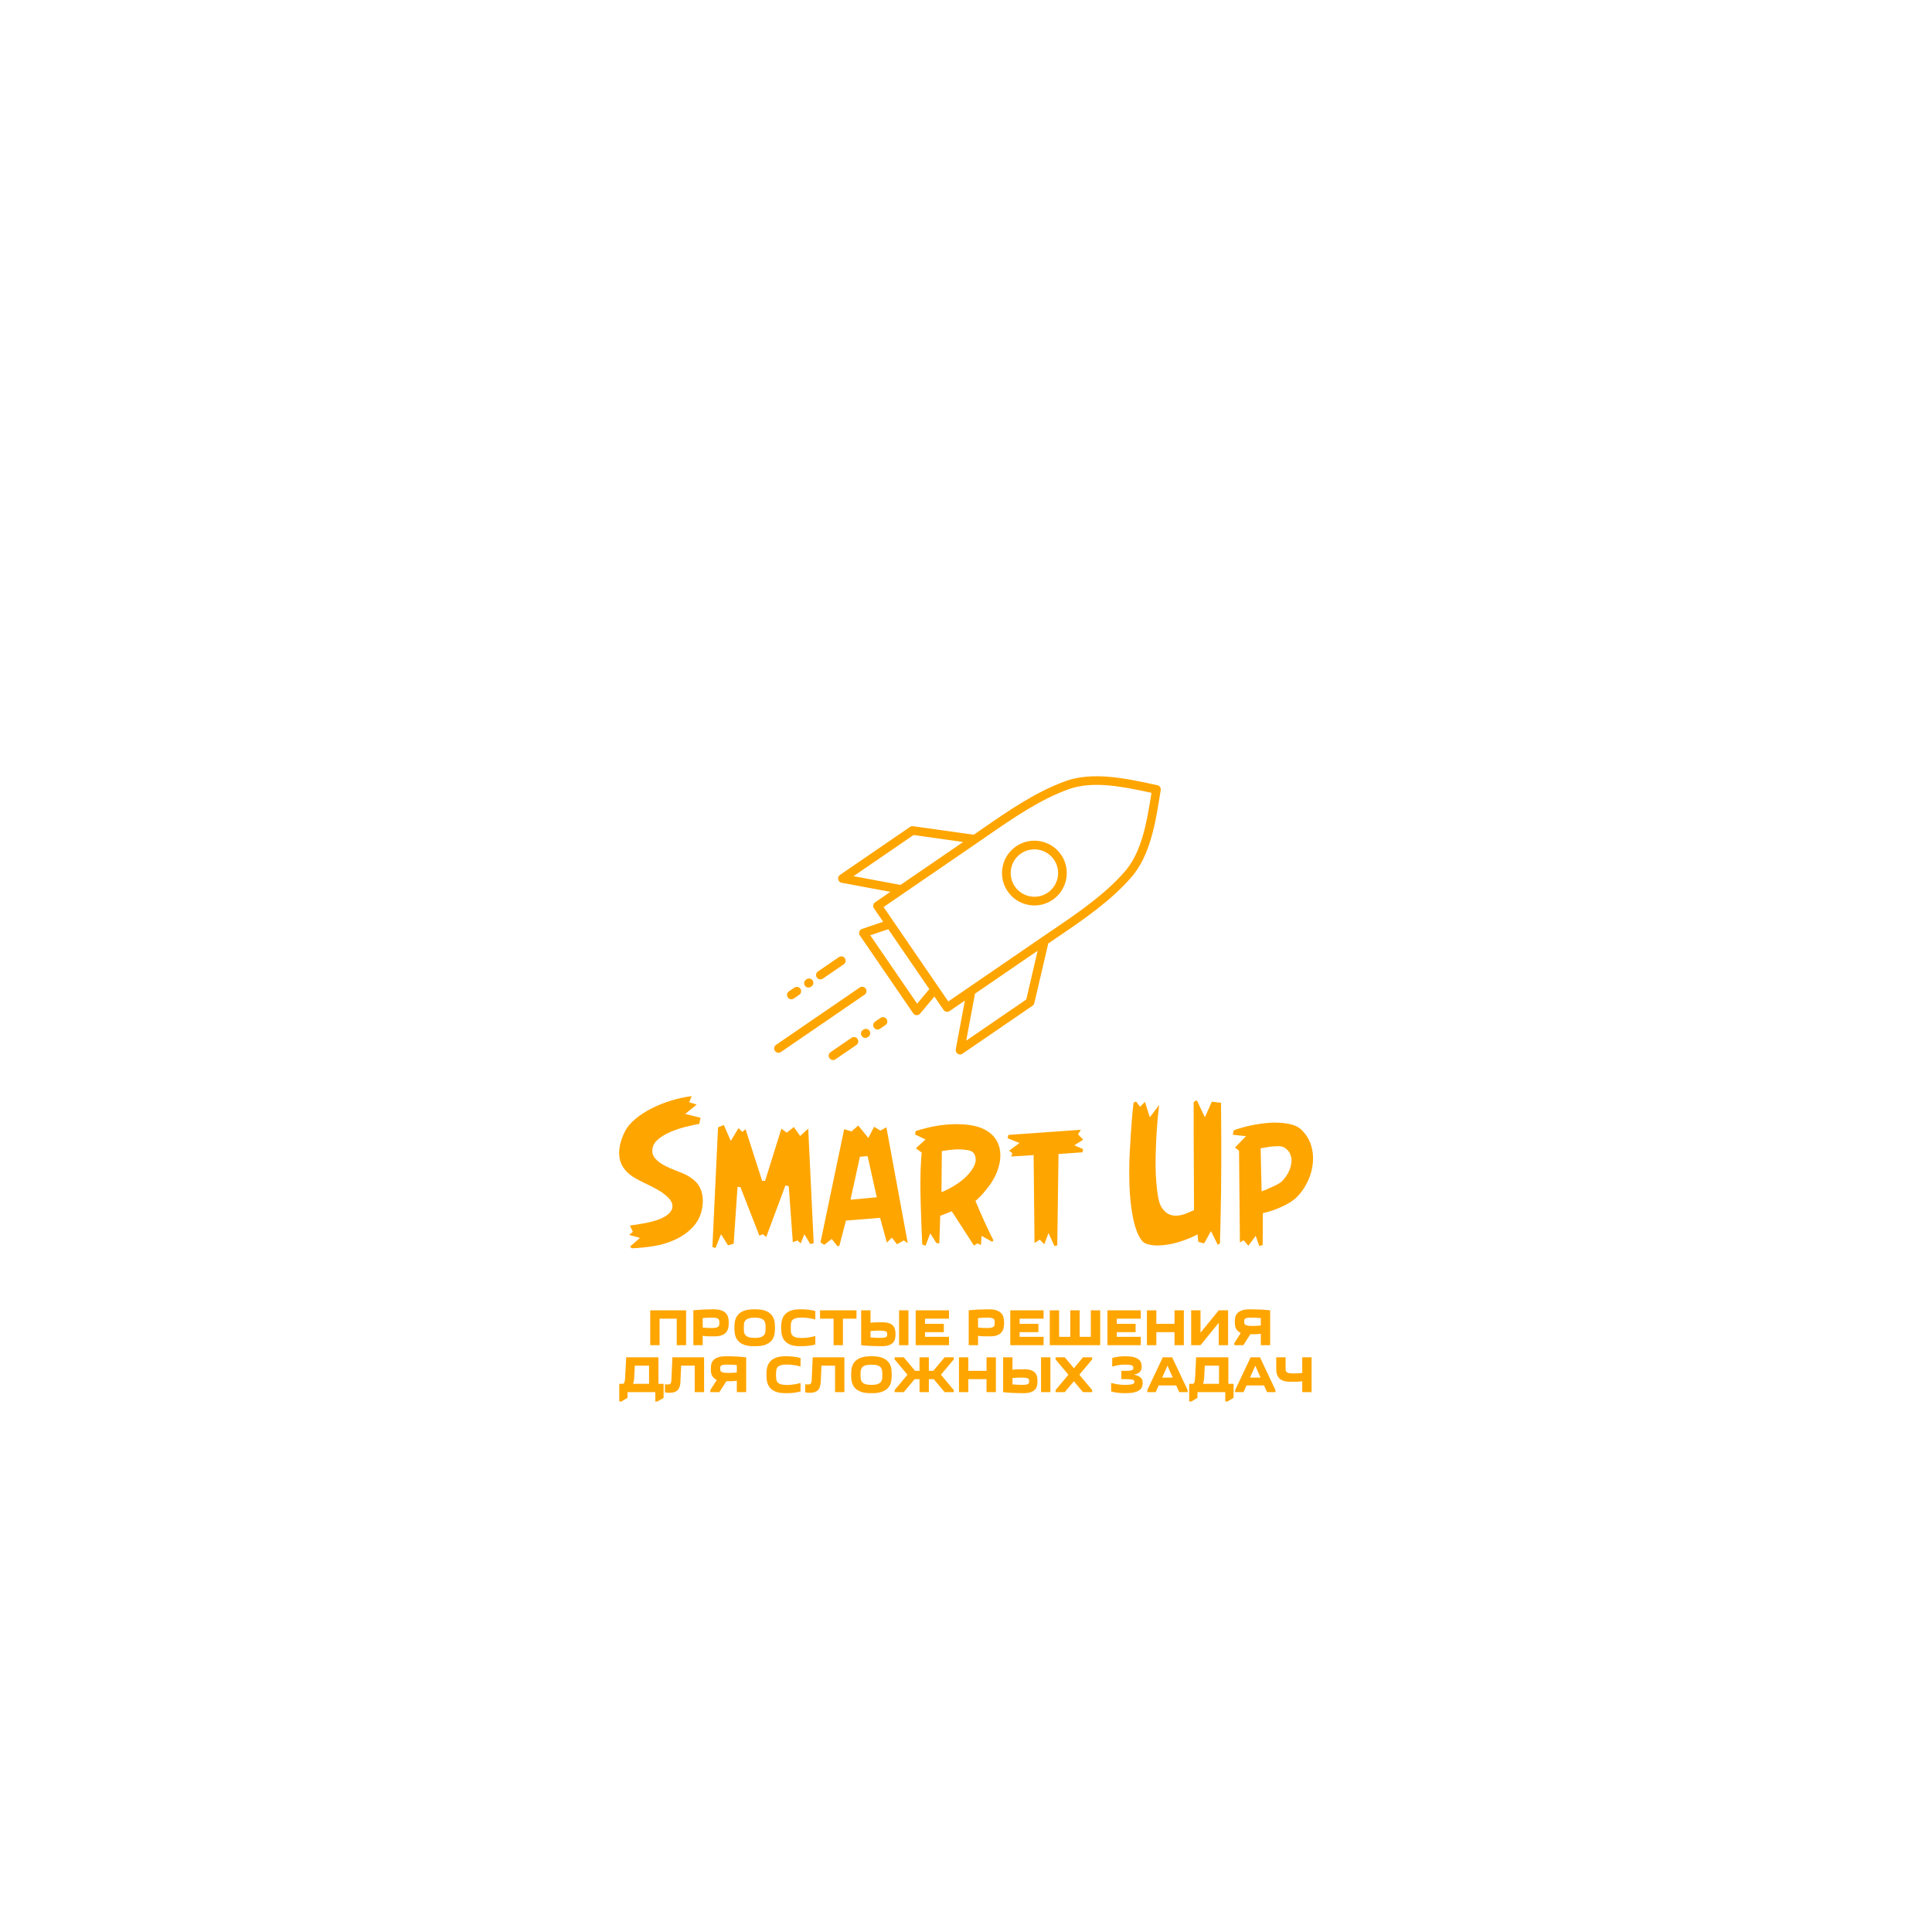 <?xml version="1.0" encoding="UTF-8" standalone="no"?> <svg xmlns="http://www.w3.org/2000/svg" xmlns:xlink="http://www.w3.org/1999/xlink" width="500" height="500" viewBox="0 0 500 500" xml:space="preserve"> <desc>Created with Fabric.js 3.6.3</desc> <defs> </defs> <rect x="0" y="0" width="100%" height="100%" fill="#ffffff"></rect> <g transform="matrix(1 0 0 1 250.09 306.905)" style=""><path fill="#FFA500" opacity="1" d="M-89.75-7.18L-89.75-7.18Q-89.86-7.88-89.86-8.60L-89.86-8.60Q-89.86-9.50-89.65-10.45L-89.65-10.45Q-89.31-12.17-88.40-14.00L-88.40-14.00Q-87.54-15.76-85.65-17.33Q-83.76-18.89-81.34-20.11Q-78.92-21.33-76.22-22.13Q-73.53-22.93-71.08-23.23L-71.08-23.23L-71.73-21.65L-69.78-21.03L-72.77-18.62L-68.78-17.62L-69.13-16.04Q-70.80-15.76-72.80-15.24Q-74.81-14.72-76.60-13.95Q-78.38-13.19-79.69-12.12Q-81.00-11.05-81.23-9.69L-81.23-9.69Q-81.28-9.38-81.28-9.08L-81.28-9.08Q-81.28-7.95-80.52-7.09L-80.52-7.09Q-79.56-6.02-78.12-5.27Q-76.67-4.51-75.10-3.93Q-73.53-3.35-72.58-2.89L-72.58-2.89Q-71.49-2.31-70.54-1.53Q-69.59-0.76-69.00 0.36Q-68.41 1.47-68.25 2.95L-68.25 2.95Q-68.20 3.37-68.20 3.81L-68.20 3.81Q-68.20 4.97-68.50 6.41L-68.50 6.41Q-69.08 8.87-70.90 10.78Q-72.72 12.70-75.39 13.92L-75.39 13.92Q-77.96 15.11-80.91 15.58Q-83.86 16.06-86.59 16.15L-86.59 16.15L-87.03 15.69L-84.46 13.46L-87.27 12.70L-86.31 11.88Q-86.41 11.60-86.55 11.35L-86.55 11.35Q-86.64 11.12-86.79 10.86Q-86.94 10.61-87.08 10.26L-87.08 10.26Q-85.46 10.07-83.30 9.67Q-81.14 9.26-79.38 8.61L-79.38 8.61Q-78.66 8.33-77.77 7.78Q-76.87 7.22-76.39 6.43L-76.39 6.43Q-76.06 5.90-76.06 5.25L-76.06 5.25Q-76.06 4.97-76.13 4.67L-76.13 4.67Q-76.34 3.67-77.76 2.47L-77.76 2.47Q-78.71 1.66-79.66 1.12Q-80.61 0.59-81.56 0.10L-81.56 0.10Q-82.51-0.36-83.48-0.84Q-84.46-1.31-85.50-1.89L-85.50-1.89Q-87.40-2.94-88.44-4.28Q-89.47-5.63-89.75-7.18Z"></path><path fill="#FFA500" opacity="1" d="M-64.91 16.06L-65.72 15.83L-64.26-15.14L-62.77-15.76L-60.96-11.63L-58.97-14.95L-57.97-13.95L-57.14-14.67L-52.85-1.31L-52.08-1.31L-47.86-14.81L-46.49-13.77L-44.64-15.23L-43.01-12.91L-40.92-14.81L-39.51 14.83L-40.41 15.06L-41.92 12.51L-42.87 14.88L-43.73 14.11L-44.91 14.60L-45.96 0.10L-46.82-0.13L-51.80 13.25L-52.66 12.51L-53.57 12.88L-58.46 0.33L-59.22 0.24L-60.22 14.97L-61.68 15.39L-63.49 12.51L-64.91 16.06Z"></path><path fill="#FFA500" opacity="1" d="M-36.75 15.25L-37.75 14.64L-31.62-14.67L-29.72-14.09L-27.98-15.62L-25.36-12.40L-23.88-15.30L-22.23-14.30L-20.70-15.18L-15.16 14.83L-16.20 14.11L-17.94 15.11L-19.29 13.39L-20.56 14.69L-22.32 8.27L-31.16 8.98L-32.85 15.46L-33.34 15.64L-34.85 13.74L-36.75 15.25ZM-27.54-7.55L-29.98 3.58L-23.18 2.95L-25.55-7.69L-27.54-7.55Z"></path><path fill="#FFA500" opacity="1" d="M-10.56-12.01L-13.28-13.30L-13.12-14.19Q-10.49-15.04-7.86-15.50Q-5.23-15.95-2.77-15.97L-2.77-15.97Q-2.63-15.97-2.52-15.97L-2.52-15.97Q-0.20-15.97 1.82-15.58L1.82-15.58Q3.93-15.16 5.49-14.14L5.49-14.14Q6.90-13.24 7.75-11.87Q8.59-10.50 8.76-8.78L8.76-8.78Q8.80-8.36 8.80-7.90L8.80-7.90Q8.80-6.58 8.41-5.09L8.41-5.09Q7.90-3.12 6.64-1.08L6.64-1.08Q6.41-0.66 5.93-0.04Q5.44 0.59 4.87 1.30Q4.30 2.00 3.64 2.69Q2.98 3.37 2.35 3.90L2.35 3.90Q2.93 5.27 3.59 6.79Q4.26 8.31 4.89 9.71Q5.53 11.12 6.11 12.29Q6.69 13.46 7.02 14.11L7.02 14.11L6.69 14.46L3.93 12.93L3.79 15.29L2.84 14.88L1.98 15.46L-3.77 6.57L-6.76 7.75L-6.99 14.88L-7.76 14.78L-9.34 12.30L-10.56 15.50L-11.42 15.15Q-11.47 13.74-11.59 11.09Q-11.70 8.45-11.79 5.34Q-11.89 2.23-11.89-0.97Q-11.89-4.17-11.70-6.79L-11.70-6.79L-11.56-8.64L-13.07-9.73L-10.56-12.01ZM-6.34-9.01L-6.44 1.63Q-4.72 0.96-2.91-0.18Q-1.10-1.31 0.22-2.67Q1.54-4.03 2.15-5.49L2.15-5.49Q2.42-6.14 2.42-6.79L2.42-6.79Q2.42-7.55 2.03-8.29L2.03-8.29Q1.61-9.06 0.24-9.27L0.24-9.27Q-0.87-9.45-2.05-9.45L-2.05-9.45Q-2.31-9.45-2.59-9.45L-2.59-9.45Q-4.30-9.36-6.34-9.01L-6.34-9.01Z"></path><path fill="#FFA500" opacity="1" d="M13.74-11.10L10.66-12.35L10.89-13.19L29.65-14.53L28.89-13.35L30.23-11.96L27.94-10.50L30.23-9.50L30.05-8.69L23.85-8.25L23.53 15.39L22.81 15.59L21.26 12.21L20.17 15.11L19.01 13.92L17.64 14.78L17.41-7.97L11.65-7.60L11.89-8.46L11.07-9.11L13.74-11.10Z"></path><path fill="#FFA500" opacity="1" d=""></path><path fill="#FFA500" opacity="1" d="M42.15-3.70L42.15-3.70Q42.15-6.16 42.30-8.92Q42.46-11.68 42.62-14.17Q42.78-16.67 42.97-18.62Q43.15-20.56 43.27-21.52L43.27-21.52L43.92-21.84L44.96-20.47L46.21-21.75L47.49-17.76L49.90-20.94Q49.67-19.13 49.46-16.71Q49.25-14.30 49.12-11.63Q49.00-8.97 48.97-6.28L48.97-6.28Q48.97-5.95 48.97-5.63L48.97-5.63Q48.97-3.31 49.14-1.24L49.14-1.24Q49.30 1.10 49.65 2.95Q49.99 4.81 50.62 5.71L50.62 5.71Q51.48 6.94 52.47 7.36L52.47 7.36Q53.29 7.71 54.17 7.71L54.17 7.71Q54.35 7.71 54.56 7.71L54.56 7.71Q55.65 7.62 56.77 7.19Q57.88 6.76 58.92 6.27L58.92 6.27Q58.92 4.32 58.90 1.76Q58.88-0.80 58.88-3.61Q58.88-6.42 58.85-9.26Q58.83-12.10 58.83-14.58L58.83-14.58L58.83-18.92L58.83-21.70L59.64-22.16L61.73-17.76L63.54-21.79Q63.91-21.75 64.65-21.65Q65.39-21.56 65.90-21.52L65.90-21.52Q65.90-20.24 65.94-17.84Q65.97-15.44 65.97-12.33L65.97-12.33L65.97-5.65Q65.97-2.08 65.92 1.55Q65.86 5.18 65.79 8.62Q65.72 12.07 65.63 14.92L65.63 14.92L65.07 15.25L63.31 11.70L61.54 14.88L60.04 14.50L59.83 12.56Q57.65 13.69 55.40 14.40Q53.15 15.11 51.18 15.32L51.18 15.32Q50.29 15.41 49.48 15.43L49.48 15.43Q48.51 15.43 47.67 15.27L47.67 15.27Q46.14 15.01 45.54 14.30L45.54 14.30Q43.92 12.44 43.04 7.77Q42.15 3.09 42.15-3.70Z"></path><path fill="#FFA500" opacity="1" d="M72.37-12.86L68.94-13.24L69.22-14.39Q71.17-15.11 73.69-15.65Q76.20-16.18 78.71-16.34L78.71-16.34Q79.36-16.39 79.98-16.37L79.98-16.37Q81.77-16.37 83.37-16.06L83.37-16.06Q85.53-15.67 86.71-14.53L86.71-14.53Q88.61-12.68 89.28-10.29L89.28-10.29Q89.75-8.67 89.72-7.04L89.72-7.04Q89.72-6.28 89.63-5.51L89.63-5.51Q89.33-3.10 88.18-0.82Q87.03 1.47 85.29 3.14L85.29 3.14Q84.71 3.67 83.81 4.24Q82.90 4.81 81.79 5.33Q80.68 5.85 79.37 6.31Q78.06 6.76 76.74 7.04L76.74 7.04L76.69 15.29L75.83 15.59L74.88 12.93L72.98 15.50L71.75 14.06L70.80 14.64L70.57-9.11L69.52-9.92L72.37-12.86ZM76.16-9.73L76.16-9.73L76.41 1.42Q77.59 1.01 78.59 0.52L78.59 0.52Q79.45 0.15 80.25-0.26Q81.05-0.66 81.44-0.99L81.44-0.99Q82.44-1.89 83.15-3.12Q83.86-4.35 84.06-5.63L84.06-5.63Q84.13-6.09 84.16-6.51L84.16-6.51Q84.16-7.30 83.90-8.02L83.90-8.02Q83.53-9.15 82.30-9.92L82.30-9.92Q81.72-10.27 80.77-10.29L80.77-10.29Q80.70-10.29 80.65-10.27L80.65-10.27Q79.63-10.24 78.64-10.15L78.64-10.15Q77.43-9.96 76.16-9.73Z"></path></g><g transform="matrix(1 0 0 1 250.25 349.982)" style=""><path fill="#FFA500" opacity="1" d="M-81.97-10.87L-72.69-10.87L-72.69-1.85L-75.11-1.85L-75.11-8.71L-79.55-8.71L-79.55-1.85L-81.97-1.85L-81.97-10.87Z"></path><path fill="#FFA500" opacity="1" d="M-61.66-7.91L-61.66-7.37Q-61.66-6.70-61.83-6.11Q-62.00-5.53-62.40-5.09Q-62.80-4.65-63.50-4.40Q-64.19-4.14-65.24-4.14L-65.24-4.14L-65.62-4.14Q-66.34-4.14-67.03-4.15Q-67.73-4.17-68.39-4.28L-68.39-4.28L-68.39-1.85L-70.81-1.85L-70.81-10.87Q-69.65-11.00-68.38-11.07Q-67.11-11.13-65.88-11.13L-65.88-11.13L-65.51-11.13Q-64.38-11.13-63.64-10.88Q-62.90-10.62-62.46-10.19Q-62.01-9.75-61.84-9.16Q-61.66-8.57-61.66-7.91L-61.66-7.91ZM-65.99-6.29L-65.99-6.29Q-65.28-6.29-64.89-6.39Q-64.50-6.49-64.32-6.68Q-64.14-6.86-64.11-7.10Q-64.08-7.34-64.08-7.64L-64.08-7.64Q-64.08-7.93-64.11-8.18Q-64.14-8.43-64.31-8.61Q-64.49-8.78-64.85-8.88Q-65.21-8.98-65.90-8.98L-65.90-8.98Q-66.33-8.98-67.02-8.96Q-67.71-8.93-68.39-8.86L-68.39-8.86L-68.39-6.41Q-67.75-6.33-67.19-6.31Q-66.62-6.29-65.99-6.29Z"></path><path fill="#FFA500" opacity="1" d="M-60.18-6.01L-60.18-6.71Q-60.18-7.62-59.95-8.43Q-59.72-9.24-59.15-9.84Q-58.58-10.44-57.61-10.79Q-56.64-11.13-55.18-11.13L-55.18-11.13L-54.69-11.13Q-53.23-11.13-52.26-10.79Q-51.29-10.44-50.72-9.84Q-50.15-9.24-49.92-8.43Q-49.69-7.62-49.69-6.71L-49.69-6.71L-49.69-6.01Q-49.69-5.10-49.92-4.29Q-50.15-3.48-50.72-2.88Q-51.29-2.28-52.26-1.93Q-53.23-1.59-54.69-1.59L-54.69-1.59L-55.18-1.59Q-56.64-1.59-57.61-1.93Q-58.58-2.28-59.15-2.88Q-59.72-3.48-59.95-4.29Q-60.18-5.10-60.18-6.01L-60.18-6.01ZM-57.76-6.36L-57.76-6.36Q-57.76-5.85-57.71-5.37Q-57.67-4.89-57.40-4.53Q-57.14-4.17-56.57-3.95Q-56.00-3.74-54.94-3.74L-54.94-3.74Q-53.87-3.74-53.30-3.95Q-52.73-4.17-52.47-4.53Q-52.21-4.89-52.16-5.37Q-52.11-5.85-52.11-6.36L-52.11-6.36Q-52.11-6.87-52.16-7.34Q-52.21-7.81-52.47-8.18Q-52.73-8.54-53.30-8.75Q-53.87-8.97-54.94-8.97L-54.94-8.97Q-56.00-8.97-56.57-8.75Q-57.14-8.54-57.40-8.18Q-57.67-7.81-57.71-7.34Q-57.76-6.87-57.76-6.36Z"></path><path fill="#FFA500" opacity="1" d="M-48.08-6.01L-48.08-6.71Q-48.08-7.62-47.85-8.43Q-47.62-9.24-47.07-9.84Q-46.52-10.44-45.58-10.79Q-44.63-11.13-43.21-11.13L-43.21-11.13L-42.72-11.13Q-41.81-11.13-40.95-11.02Q-40.09-10.91-39.25-10.69L-39.25-10.69L-39.25-8.50Q-39.72-8.63-40.20-8.73Q-40.68-8.82-41.14-8.88Q-41.61-8.94-42.03-8.97Q-42.45-9.00-42.79-9.00L-42.79-9.00Q-43.84-9.00-44.41-8.80Q-44.98-8.61-45.25-8.26Q-45.51-7.91-45.56-7.42Q-45.60-6.94-45.60-6.36L-45.60-6.36Q-45.60-5.78-45.56-5.30Q-45.51-4.81-45.25-4.46Q-44.98-4.10-44.41-3.91Q-43.84-3.71-42.79-3.71L-42.79-3.71Q-42.45-3.71-42.03-3.74Q-41.61-3.76-41.14-3.82Q-40.68-3.89-40.20-3.99Q-39.72-4.09-39.25-4.22L-39.25-4.22L-39.25-2.02Q-40.09-1.81-40.95-1.70Q-41.81-1.59-42.72-1.59L-42.72-1.59L-43.21-1.59Q-44.63-1.59-45.58-1.93Q-46.52-2.28-47.07-2.88Q-47.62-3.48-47.85-4.29Q-48.08-5.10-48.08-6.01L-48.08-6.01Z"></path><path fill="#FFA500" opacity="1" d="M-32.10-1.85L-34.52-1.85L-34.52-8.71L-38.02-8.71L-38.02-10.87L-28.59-10.87L-28.59-8.71L-32.10-8.71L-32.10-1.85Z"></path><path fill="#FFA500" opacity="1" d="M-18.50-4.95L-18.50-4.41Q-18.50-3.82-18.67-3.31Q-18.84-2.80-19.24-2.41Q-19.64-2.03-20.34-1.81Q-21.03-1.59-22.08-1.59L-22.08-1.59L-22.45-1.59Q-23.68-1.59-24.95-1.65Q-26.22-1.72-27.38-1.85L-27.38-1.85L-27.38-10.87L-24.96-10.87L-24.96-7.64Q-24.30-7.75-23.60-7.76Q-22.91-7.77-22.19-7.77L-22.19-7.77L-21.81-7.77Q-20.84-7.77-20.20-7.55Q-19.56-7.33-19.19-6.95Q-18.81-6.56-18.66-6.04Q-18.50-5.53-18.50-4.95L-18.50-4.95ZM-17.57-10.87L-15.15-10.87L-15.15-1.85L-17.57-1.85L-17.57-10.87ZM-22.56-5.62L-22.56-5.62Q-23.19-5.62-23.76-5.60Q-24.32-5.58-24.96-5.50L-24.96-5.50L-24.96-3.86Q-24.28-3.79-23.59-3.76Q-22.90-3.74-22.47-3.74L-22.47-3.74Q-21.78-3.74-21.42-3.80Q-21.06-3.87-20.88-4.00Q-20.71-4.13-20.68-4.30Q-20.65-4.48-20.65-4.68L-20.65-4.68Q-20.65-4.88-20.68-5.06Q-20.71-5.23-20.89-5.35Q-21.07-5.47-21.46-5.55Q-21.85-5.62-22.56-5.62Z"></path><path fill="#FFA500" opacity="1" d="M-4.65-10.87L-4.65-8.71L-10.85-8.71L-10.85-7.37L-5.99-7.37L-5.99-5.22L-10.85-5.22L-10.85-4.01L-4.65-4.01L-4.65-1.85L-13.27-1.85L-13.27-10.87L-4.65-10.87Z"></path><path fill="#FFA500" opacity="1" d=""></path><path fill="#FFA500" opacity="1" d="M9.60-7.91L9.60-7.37Q9.60-6.70 9.43-6.11Q9.26-5.53 8.86-5.09Q8.45-4.65 7.76-4.40Q7.07-4.14 6.02-4.14L6.02-4.14L5.64-4.14Q4.92-4.14 4.22-4.15Q3.53-4.17 2.87-4.28L2.87-4.28L2.87-1.85L0.45-1.85L0.45-10.87Q1.61-11.00 2.88-11.07Q4.15-11.13 5.37-11.13L5.37-11.13L5.75-11.13Q6.88-11.13 7.62-10.88Q8.36-10.62 8.80-10.19Q9.25-9.75 9.42-9.16Q9.60-8.57 9.60-7.91L9.60-7.91ZM5.27-6.29L5.27-6.29Q5.98-6.29 6.37-6.39Q6.76-6.49 6.94-6.68Q7.12-6.86 7.15-7.10Q7.18-7.34 7.18-7.64L7.18-7.64Q7.18-7.93 7.15-8.18Q7.12-8.43 6.95-8.61Q6.77-8.78 6.41-8.88Q6.05-8.98 5.36-8.98L5.36-8.98Q4.93-8.98 4.24-8.96Q3.54-8.93 2.87-8.86L2.87-8.86L2.87-6.41Q3.50-6.33 4.07-6.31Q4.63-6.29 5.27-6.29Z"></path><path fill="#FFA500" opacity="1" d="M19.83-10.87L19.83-8.71L13.63-8.71L13.63-7.37L18.49-7.37L18.49-5.22L13.63-5.22L13.63-4.01L19.83-4.01L19.83-1.85L11.21-1.85L11.21-10.87L19.83-10.87Z"></path><path fill="#FFA500" opacity="1" d="M26.75-10.87L29.17-10.87L29.17-4.01L32.06-4.01L32.06-10.87L34.48-10.87L34.48-1.85L21.43-1.85L21.43-10.87L23.85-10.87L23.85-4.01L26.75-4.01L26.75-10.87Z"></path><path fill="#FFA500" opacity="1" d="M44.98-10.87L44.98-8.71L38.78-8.71L38.78-7.37L43.64-7.37L43.64-5.22L38.78-5.22L38.78-4.01L44.98-4.01L44.98-1.85L36.36-1.85L36.36-10.87L44.98-10.87Z"></path><path fill="#FFA500" opacity="1" d="M46.58-10.87L49.01-10.87L49.01-7.37L53.71-7.37L53.71-10.87L56.13-10.87L56.13-1.85L53.71-1.85L53.71-5.22L49.01-5.22L49.01-1.85L46.58-1.85L46.58-10.87Z"></path><path fill="#FFA500" opacity="1" d="M60.44-5.08L65.16-10.87L67.58-10.87L67.58-1.85L65.16-1.85L65.16-7.64L60.44-1.85L58.02-1.85L58.02-10.87L60.44-10.87L60.44-5.08Z"></path><path fill="#FFA500" opacity="1" d="M71.53-1.85L69.19-1.85L69.19-2.39L70.86-5.03Q70.43-5.22 70.14-5.49Q69.84-5.75 69.66-6.09Q69.48-6.43 69.40-6.82Q69.33-7.21 69.33-7.64L69.33-7.64L69.33-8.18Q69.33-8.78 69.50-9.32Q69.68-9.86 70.12-10.26Q70.57-10.66 71.31-10.90Q72.04-11.13 73.17-11.13L73.17-11.13L73.55-11.13Q74.78-11.13 76.05-11.07Q77.32-11.00 78.47-10.87L78.47-10.87L78.47-1.85L76.05-1.85L76.05-4.81Q75.41-4.71 74.73-4.69Q74.05-4.68 73.34-4.68L73.34-4.68L71.53-1.85ZM73.52-8.98L73.52-8.98Q72.87-8.98 72.50-8.91Q72.14-8.83 71.97-8.70Q71.80-8.57 71.78-8.40Q71.75-8.23 71.75-8.05L71.75-8.05Q71.75-7.73 71.79-7.50Q71.83-7.27 72.04-7.13Q72.25-6.98 72.69-6.90Q73.13-6.83 73.94-6.83L73.94-6.83Q74.29-6.83 74.86-6.85Q75.42-6.87 76.05-6.95L76.05-6.95L76.05-8.86Q75.38-8.93 74.69-8.96Q74.00-8.98 73.52-8.98Z"></path><path fill="#FFA500" opacity="1" d=""></path><path fill="#FFA500" opacity="1" d="M-87.84 10.30L-87.84 11.78L-89.46 12.73L-89.99 12.73L-89.99 8.15L-88.97 8.15Q-88.69 7.98-88.59 7.56Q-88.49 7.14-88.46 6.47L-88.46 6.47L-88.19 1.29L-79.85 1.29L-79.85 8.15L-78.51 8.15L-78.51 11.78L-80.12 12.73L-80.66 12.73L-80.66 10.30L-87.84 10.30ZM-86.42 8.15L-82.27 8.15L-82.27 3.45L-85.96 3.45L-86.11 6.36Q-86.13 6.90-86.21 7.35Q-86.28 7.79-86.42 8.15L-86.42 8.15Z"></path><path fill="#FFA500" opacity="1" d="M-77.43 8.31L-77.43 8.31Q-76.89 8.31-76.71 8.06Q-76.53 7.80-76.50 7.31L-76.50 7.31L-76.23 1.29L-68.03 1.29L-68.03 10.30L-70.45 10.30L-70.45 3.45L-73.97 3.45L-74.15 7.57Q-74.19 8.29-74.34 8.83Q-74.50 9.36-74.83 9.73Q-75.16 10.09-75.69 10.28Q-76.22 10.47-77.00 10.47L-77.00 10.47Q-77.31 10.47-77.62 10.44Q-77.93 10.41-78.17 10.33L-78.17 10.33L-78.17 8.27Q-78.01 8.30-77.79 8.31Q-77.58 8.31-77.43 8.31Z"></path><path fill="#FFA500" opacity="1" d="M-64.08 10.30L-66.42 10.30L-66.42 9.77L-64.75 7.13Q-65.18 6.94-65.47 6.67Q-65.77 6.40-65.95 6.07Q-66.13 5.73-66.21 5.34Q-66.28 4.95-66.28 4.52L-66.28 4.52L-66.28 3.98Q-66.28 3.38-66.11 2.84Q-65.93 2.30-65.49 1.90Q-65.04 1.49-64.30 1.26Q-63.56 1.02-62.43 1.02L-62.43 1.02L-62.06 1.02Q-60.83 1.02-59.56 1.09Q-58.29 1.16-57.14 1.29L-57.14 1.29L-57.14 10.30L-59.56 10.30L-59.56 7.35Q-60.20 7.45-60.88 7.47Q-61.56 7.48-62.27 7.48L-62.27 7.48L-64.08 10.30ZM-62.09 3.18L-62.09 3.18Q-62.74 3.18-63.11 3.25Q-63.47 3.32-63.64 3.46Q-63.81 3.59-63.83 3.76Q-63.86 3.93-63.86 4.10L-63.86 4.10Q-63.86 4.43-63.82 4.66Q-63.78 4.88-63.57 5.03Q-63.36 5.18-62.92 5.25Q-62.48 5.33-61.67 5.33L-61.67 5.33Q-61.32 5.33-60.75 5.31Q-60.19 5.29-59.56 5.21L-59.56 5.21L-59.56 3.30Q-60.23 3.23-60.92 3.20Q-61.61 3.18-62.09 3.18Z"></path><path fill="#FFA500" opacity="1" d=""></path><path fill="#FFA500" opacity="1" d="M-51.89 6.15L-51.89 5.45Q-51.89 4.53-51.66 3.73Q-51.43 2.92-50.88 2.32Q-50.33 1.72-49.39 1.37Q-48.45 1.02-47.02 1.02L-47.02 1.02L-46.54 1.02Q-45.62 1.02-44.76 1.14Q-43.90 1.25-43.07 1.47L-43.07 1.47L-43.07 3.66Q-43.54 3.53-44.02 3.43Q-44.49 3.34-44.96 3.28Q-45.42 3.22-45.84 3.19Q-46.27 3.16-46.60 3.16L-46.60 3.16Q-47.65 3.16-48.22 3.36Q-48.80 3.55-49.06 3.90Q-49.32 4.25-49.37 4.74Q-49.42 5.22-49.42 5.80L-49.42 5.80Q-49.42 6.38-49.37 6.86Q-49.32 7.35-49.06 7.70Q-48.80 8.06-48.22 8.25Q-47.65 8.45-46.60 8.45L-46.60 8.45Q-46.27 8.45-45.84 8.42Q-45.42 8.39-44.96 8.33Q-44.49 8.27-44.02 8.17Q-43.54 8.07-43.07 7.94L-43.07 7.94L-43.07 10.14Q-43.90 10.34-44.76 10.46Q-45.62 10.57-46.54 10.57L-46.54 10.57L-47.02 10.57Q-48.45 10.57-49.39 10.22Q-50.33 9.87-50.88 9.28Q-51.43 8.68-51.66 7.87Q-51.89 7.06-51.89 6.15L-51.89 6.15Z"></path><path fill="#FFA500" opacity="1" d="M-41.12 8.31L-41.12 8.31Q-40.58 8.31-40.40 8.06Q-40.22 7.80-40.19 7.31L-40.19 7.31L-39.92 1.29L-31.72 1.29L-31.72 10.30L-34.14 10.30L-34.14 3.45L-37.66 3.45L-37.83 7.57Q-37.88 8.29-38.03 8.83Q-38.18 9.36-38.51 9.73Q-38.84 10.09-39.37 10.28Q-39.91 10.47-40.69 10.47L-40.69 10.47Q-41.00 10.47-41.30 10.44Q-41.61 10.41-41.86 10.33L-41.86 10.33L-41.86 8.27Q-41.69 8.30-41.48 8.31Q-41.26 8.31-41.12 8.31Z"></path><path fill="#FFA500" opacity="1" d="M-29.97 6.15L-29.97 5.45Q-29.97 4.53-29.74 3.73Q-29.51 2.92-28.94 2.32Q-28.37 1.72-27.40 1.37Q-26.43 1.02-24.96 1.02L-24.96 1.02L-24.48 1.02Q-23.01 1.02-22.04 1.37Q-21.08 1.72-20.50 2.32Q-19.93 2.92-19.70 3.73Q-19.48 4.53-19.48 5.45L-19.48 5.45L-19.48 6.15Q-19.48 7.06-19.70 7.87Q-19.93 8.68-20.50 9.28Q-21.08 9.87-22.04 10.22Q-23.01 10.57-24.48 10.57L-24.48 10.57L-24.96 10.57Q-26.43 10.57-27.40 10.22Q-28.37 9.87-28.94 9.28Q-29.51 8.68-29.74 7.87Q-29.97 7.06-29.97 6.15L-29.97 6.15ZM-27.55 5.80L-27.55 5.80Q-27.55 6.31-27.50 6.79Q-27.45 7.26-27.19 7.63Q-26.93 7.99-26.36 8.21Q-25.78 8.42-24.72 8.42L-24.72 8.42Q-23.66 8.42-23.09 8.21Q-22.52 7.99-22.25 7.63Q-21.99 7.26-21.94 6.79Q-21.90 6.31-21.90 5.80L-21.90 5.80Q-21.90 5.29-21.94 4.82Q-21.99 4.35-22.25 3.98Q-22.52 3.62-23.09 3.40Q-23.66 3.19-24.72 3.19L-24.72 3.19Q-25.78 3.19-26.36 3.40Q-26.93 3.62-27.19 3.98Q-27.45 4.35-27.50 4.82Q-27.55 5.29-27.55 5.80Z"></path><path fill="#FFA500" opacity="1" d="M-12.28 1.29L-9.86 1.29L-9.86 4.79L-8.72 4.79L-5.78 1.29L-3.42 1.29L-3.42 1.83L-6.74 5.80L-3.42 9.77L-3.42 10.30L-5.78 10.30L-8.61 6.94L-9.86 6.94L-9.86 10.30L-12.28 10.30L-12.28 6.94L-13.54 6.94L-16.36 10.30L-18.72 10.30L-18.72 9.77L-15.40 5.80L-18.72 1.83L-18.72 1.29L-16.36 1.29L-13.42 4.79L-12.28 4.79L-12.28 1.29Z"></path><path fill="#FFA500" opacity="1" d="M-2.07 1.29L0.35 1.29L0.35 4.79L5.06 4.79L5.06 1.29L7.48 1.29L7.48 10.30L5.06 10.30L5.06 6.94L0.35 6.94L0.35 10.30L-2.07 10.30L-2.07 1.29Z"></path><path fill="#FFA500" opacity="1" d="M18.24 7.21L18.24 7.75Q18.24 8.34 18.07 8.85Q17.90 9.36 17.50 9.75Q17.09 10.13 16.40 10.35Q15.71 10.57 14.66 10.57L14.66 10.57L14.28 10.57Q13.06 10.57 11.79 10.51Q10.52 10.44 9.36 10.30L9.36 10.30L9.36 1.29L11.78 1.29L11.78 4.52Q12.44 4.41 13.13 4.40Q13.83 4.39 14.55 4.39L14.55 4.39L14.93 4.39Q15.90 4.39 16.54 4.61Q17.18 4.83 17.55 5.21Q17.93 5.60 18.08 6.11Q18.24 6.63 18.24 7.21L18.24 7.21ZM19.17 1.29L21.59 1.29L21.59 10.30L19.17 10.30L19.17 1.29ZM14.18 6.54L14.18 6.54Q13.54 6.54 12.98 6.56Q12.41 6.58 11.78 6.66L11.78 6.66L11.78 8.30Q12.45 8.37 13.15 8.39Q13.84 8.42 14.27 8.42L14.27 8.42Q14.96 8.42 15.32 8.35Q15.68 8.29 15.86 8.16Q16.03 8.03 16.06 7.86Q16.09 7.68 16.09 7.48L16.09 7.48Q16.09 7.28 16.06 7.10Q16.03 6.93 15.85 6.81Q15.67 6.69 15.28 6.61Q14.89 6.54 14.18 6.54Z"></path><path fill="#FFA500" opacity="1" d="M22.93 9.77L26.25 5.80L22.93 1.83L22.93 1.29L25.31 1.29L27.67 4.12L30.03 1.29L32.40 1.29L32.40 1.83L29.08 5.80L32.40 9.77L32.40 10.30L30.03 10.30L27.67 7.49L25.31 10.30L22.93 10.30L22.93 9.77Z"></path><path fill="#FFA500" opacity="1" d=""></path><path fill="#FFA500" opacity="1" d="M41.09 10.57L40.82 10.57Q39.87 10.57 39.00 10.47Q38.13 10.36 37.31 10.14L37.31 10.14L37.31 7.92Q38.28 8.18 39.12 8.30Q39.96 8.42 40.89 8.42L40.89 8.42Q41.76 8.42 42.25 8.35Q42.74 8.29 42.98 8.17Q43.21 8.06 43.27 7.92Q43.32 7.78 43.32 7.61L43.32 7.61Q43.32 7.48 43.29 7.35Q43.26 7.22 43.03 7.14Q42.81 7.05 42.34 7.00Q41.87 6.94 41.01 6.94L41.01 6.94L39.96 6.94L39.96 4.79L41.01 4.79Q41.78 4.79 42.19 4.73Q42.61 4.67 42.80 4.56Q42.99 4.45 43.02 4.31Q43.05 4.16 43.05 3.98L43.05 3.98Q43.05 3.82 43.01 3.68Q42.96 3.54 42.75 3.42Q42.54 3.31 42.10 3.24Q41.65 3.18 40.86 3.18L40.86 3.18Q39.95 3.18 39.19 3.31Q38.43 3.45 37.59 3.69L37.59 3.69L37.59 1.47Q38.33 1.25 39.15 1.14Q39.96 1.02 40.78 1.02L40.78 1.02L41.09 1.02Q42.30 1.02 43.09 1.23Q43.89 1.43 44.36 1.78Q44.83 2.13 45.02 2.59Q45.21 3.06 45.21 3.58L45.21 3.58L45.21 3.85Q45.21 4.51 44.78 5.02Q44.36 5.53 43.24 5.79L43.24 5.79Q43.87 5.92 44.30 6.12Q44.73 6.32 45.00 6.58Q45.26 6.83 45.37 7.13Q45.47 7.43 45.47 7.75L45.47 7.75L45.47 8.02Q45.47 8.54 45.27 9.01Q45.07 9.48 44.57 9.83Q44.08 10.17 43.23 10.37Q42.38 10.57 41.09 10.57L41.09 10.57Z"></path><path fill="#FFA500" opacity="1" d="M48.85 10.30L46.67 10.30L46.67 9.77L50.68 1.29L53.10 1.29L57.11 9.77L57.11 10.30L54.93 10.30L54.15 8.56L49.62 8.56L48.85 10.30ZM50.52 6.54L53.26 6.54L51.89 3.46L50.52 6.54Z"></path><path fill="#FFA500" opacity="1" d="M59.66 10.30L59.66 11.78L58.05 12.73L57.51 12.73L57.51 8.15L58.53 8.15Q58.82 7.98 58.92 7.56Q59.02 7.14 59.05 6.47L59.05 6.47L59.31 1.29L67.65 1.29L67.65 8.15L69.00 8.15L69.00 11.78L67.38 12.73L66.85 12.73L66.85 10.30L59.66 10.30ZM61.09 8.15L65.23 8.15L65.23 3.45L61.55 3.45L61.40 6.36Q61.37 6.90 61.30 7.35Q61.22 7.79 61.09 8.15L61.09 8.15Z"></path><path fill="#FFA500" opacity="1" d="M71.58 10.30L69.40 10.30L69.40 9.77L73.41 1.29L75.83 1.29L79.84 9.77L79.84 10.30L77.66 10.30L76.88 8.56L72.35 8.56L71.58 10.30ZM73.25 6.54L75.99 6.54L74.62 3.46L73.25 6.54Z"></path><path fill="#FFA500" opacity="1" d="M82.46 1.29L82.46 4.12Q82.46 4.41 82.49 4.66Q82.52 4.90 82.70 5.08Q82.88 5.26 83.27 5.36Q83.66 5.46 84.37 5.46L84.37 5.46Q85.00 5.46 85.57 5.44Q86.13 5.42 86.77 5.34L86.77 5.34L86.77 1.29L89.19 1.29L89.19 10.30L86.77 10.30L86.77 7.48Q86.11 7.59 85.41 7.60Q84.72 7.61 84.00 7.61L84.00 7.61L83.62 7.61Q82.57 7.61 81.88 7.36Q81.18 7.10 80.78 6.67Q80.38 6.23 80.21 5.64Q80.04 5.06 80.04 4.39L80.04 4.39L80.04 1.29L82.46 1.29Z"></path></g><g transform="matrix(1.103 0.206 -0.206 1.103 250 237.116)"> <g style=""> <g transform="matrix(1 0 0 1 -28.644 29.643)"> <path style="stroke: none; stroke-width: 1; stroke-dasharray: none; stroke-linecap: butt; stroke-dashoffset: 0; stroke-linejoin: miter; stroke-miterlimit: 4; fill: rgb(255,165,0); fill-rule: nonzero; opacity: 1;" transform=" translate(-20.856, -79.143)" d="M 29.833 70.167 c -0.391 -0.391 -1.023 -0.391 -1.414 0 L 11.879 86.706 c -0.391 0.391 -0.391 1.023 0 1.414 c 0.195 0.195 0.451 0.293 0.707 0.293 s 0.512 -0.098 0.707 -0.293 l 16.539 -16.539 C 30.223 71.191 30.223 70.558 29.833 70.167 z" stroke-linecap="round"></path> </g> <g transform="matrix(1 0 0 1 -28.45 17.433)"> <path style="stroke: none; stroke-width: 1; stroke-dasharray: none; stroke-linecap: butt; stroke-dashoffset: 0; stroke-linejoin: miter; stroke-miterlimit: 4; fill: rgb(255,165,0); fill-rule: nonzero; opacity: 1;" transform=" translate(-21.05, -66.933)" d="M 18.983 70.001 c 0.256 0 0.512 -0.098 0.707 -0.293 l 4.135 -4.135 c 0.391 -0.391 0.391 -1.023 0 -1.414 c -0.391 -0.391 -1.023 -0.391 -1.414 0 l -4.135 4.135 c -0.391 0.391 -0.391 1.023 0 1.414 C 18.471 69.904 18.727 70.001 18.983 70.001 z" stroke-linecap="round"></path> </g> <g transform="matrix(1 0 0 1 13.678 -12.678)"> <path style="stroke: none; stroke-width: 1; stroke-dasharray: none; stroke-linecap: butt; stroke-dashoffset: 0; stroke-linejoin: miter; stroke-miterlimit: 4; fill: rgb(255,165,0); fill-rule: nonzero; opacity: 1;" transform=" translate(-63.178, -36.822)" d="M 57.899 31.538 c -1.411 1.411 -2.188 3.286 -2.188 5.281 c 0 1.996 0.777 3.871 2.188 5.282 s 3.286 2.188 5.282 2.188 c 1.995 0 3.871 -0.777 5.281 -2.188 c 2.912 -2.912 2.912 -7.651 0 -10.563 C 65.549 28.626 60.81 28.627 57.899 31.538 z M 67.047 40.687 c -2.132 2.131 -5.602 2.132 -7.735 0 c -2.132 -2.132 -2.132 -5.603 0 -7.735 c 1.066 -1.066 2.467 -1.599 3.867 -1.599 c 1.401 0 2.801 0.533 3.868 1.599 C 69.18 35.085 69.18 38.555 67.047 40.687 z" stroke-linecap="round"></path> </g> <g transform="matrix(1 0 0 1 4.15 -3.151)"> <path style="stroke: none; stroke-width: 1; stroke-dasharray: none; stroke-linecap: butt; stroke-dashoffset: 0; stroke-linejoin: miter; stroke-miterlimit: 4; fill: rgb(255,165,0); fill-rule: nonzero; opacity: 1;" transform=" translate(-53.65, -46.349)" d="M 88.338 13.833 l -0.03 -1.166 c -0.013 -0.534 -0.442 -0.963 -0.976 -0.976 l -1.166 -0.03 c -6.268 -0.163 -14.068 -0.366 -19.754 2.956 c -6.335 3.701 -11.777 9.191 -17.04 14.501 c -0.535 0.539 -1.063 1.071 -1.591 1.601 c -0.036 -0.002 -0.067 -0.017 -0.104 -0.015 l -13.985 0.626 c -0.25 0.011 -0.485 0.115 -0.662 0.292 L 19.179 45.473 c -0.286 0.286 -0.372 0.716 -0.217 1.09 c 0.155 0.374 0.52 0.617 0.924 0.617 h 11.437 l -3.02 3.02 c -0.391 0.391 -0.391 1.023 0 1.414 l 2.651 2.651 l -4.483 2.514 c -0.273 0.153 -0.458 0.425 -0.501 0.735 c -0.042 0.31 0.062 0.623 0.284 0.844 l 15.387 15.387 c 0.189 0.189 0.444 0.293 0.707 0.293 c 0.045 0 0.091 -0.003 0.137 -0.009 c 0.31 -0.043 0.583 -0.229 0.735 -0.501 l 2.514 -4.483 l 2.651 2.651 c 0.195 0.195 0.451 0.293 0.707 0.293 s 0.512 -0.098 0.707 -0.293 l 3.02 -3.02 v 11.437 c 0 0.404 0.244 0.769 0.617 0.924 c 0.124 0.051 0.254 0.076 0.383 0.076 c 0.26 0 0.516 -0.102 0.707 -0.293 L 68.377 66.97 c 0.177 -0.176 0.281 -0.413 0.292 -0.662 l 0.632 -14.11 c 0.523 -0.521 1.048 -1.043 1.58 -1.57 c 5.31 -5.263 10.8 -10.705 14.501 -17.041 C 88.704 27.902 88.501 20.101 88.338 13.833 z M 22.3 45.18 L 34.17 33.311 l 11.54 -0.517 L 33.323 45.18 H 22.3 z M 42.122 71.398 l -13.52 -13.52 l 3.822 -2.144 l 11.842 11.842 L 42.122 71.398 z M 66.689 65.83 L 54.819 77.699 V 66.677 l 12.386 -12.386 L 66.689 65.83 z M 83.655 32.578 c -3.569 6.109 -8.964 11.457 -14.183 16.629 c -0.679 0.673 -1.352 1.34 -2.015 2.003 L 49.092 69.575 L 30.424 50.908 L 48.79 32.542 c 0.663 -0.663 1.331 -1.336 2.004 -2.016 c 5.172 -5.218 10.52 -10.613 16.628 -14.182 c 5.195 -3.034 12.366 -2.846 18.693 -2.683 l 0.218 0.005 l 0.005 0.218 C 86.503 20.213 86.69 27.384 83.655 32.578 z" stroke-linecap="round"></path> </g> <g transform="matrix(1 0 0 1 -32.822 21.807)"> <path style="stroke: none; stroke-width: 1; stroke-dasharray: none; stroke-linecap: butt; stroke-dashoffset: 0; stroke-linejoin: miter; stroke-miterlimit: 4; fill: rgb(255,165,0); fill-rule: nonzero; opacity: 1;" transform=" translate(-16.677, -71.307)" d="M 16.625 72.36 c 0.257 0 0.513 -0.098 0.709 -0.294 l 0.105 -0.105 c 0.389 -0.392 0.388 -1.025 -0.003 -1.415 c -0.392 -0.389 -1.024 -0.388 -1.415 0.003 l -0.105 0.105 c -0.389 0.392 -0.388 1.025 0.003 1.415 C 16.114 72.263 16.369 72.36 16.625 72.36 z" stroke-linecap="round"></path> </g> <g transform="matrix(1 0 0 1 -35.722 24.705)"> <path style="stroke: none; stroke-width: 1; stroke-dasharray: none; stroke-linecap: butt; stroke-dashoffset: 0; stroke-linejoin: miter; stroke-miterlimit: 4; fill: rgb(255,165,0); fill-rule: nonzero; opacity: 1;" transform=" translate(-13.779, -74.205)" d="M 13.242 75.742 c 0.256 0 0.512 -0.098 0.707 -0.293 l 1.073 -1.073 c 0.391 -0.391 0.391 -1.023 0 -1.414 s -1.023 -0.391 -1.414 0 l -1.073 1.073 c -0.391 0.391 -0.391 1.023 0 1.414 C 12.731 75.644 12.986 75.742 13.242 75.742 z" stroke-linecap="round"></path> </g> <g transform="matrix(1 0 0 1 -22.175 35.19)"> <path style="stroke: none; stroke-width: 1; stroke-dasharray: none; stroke-linecap: butt; stroke-dashoffset: 0; stroke-linejoin: miter; stroke-miterlimit: 4; fill: rgb(255,165,0); fill-rule: nonzero; opacity: 1;" transform=" translate(-27.325, -84.69)" d="M 28.686 81.916 l -4.135 4.135 c -0.391 0.391 -0.391 1.023 0 1.414 c 0.195 0.195 0.451 0.293 0.707 0.293 s 0.512 -0.098 0.707 -0.293 L 30.1 83.33 c 0.391 -0.391 0.391 -1.023 0 -1.414 S 29.076 81.525 28.686 81.916 z" stroke-linecap="round"></path> </g> <g transform="matrix(1 0 0 1 -17.802 30.817)"> <path style="stroke: none; stroke-width: 1; stroke-dasharray: none; stroke-linecap: butt; stroke-dashoffset: 0; stroke-linejoin: miter; stroke-miterlimit: 4; fill: rgb(255,165,0); fill-rule: nonzero; opacity: 1;" transform=" translate(-31.698, -80.317)" d="M 31.044 79.557 l -0.105 0.105 c -0.391 0.391 -0.391 1.023 0 1.414 c 0.195 0.195 0.451 0.293 0.707 0.293 s 0.512 -0.098 0.707 -0.293 l 0.105 -0.105 c 0.391 -0.391 0.391 -1.023 0 -1.414 S 31.435 79.167 31.044 79.557 z" stroke-linecap="round"></path> </g> <g transform="matrix(1 0 0 1 -14.903 27.918)"> <path style="stroke: none; stroke-width: 1; stroke-dasharray: none; stroke-linecap: butt; stroke-dashoffset: 0; stroke-linejoin: miter; stroke-miterlimit: 4; fill: rgb(255,165,0); fill-rule: nonzero; opacity: 1;" transform=" translate(-34.597, -77.418)" d="M 34.426 76.175 l -1.073 1.073 c -0.391 0.391 -0.391 1.023 0 1.414 c 0.195 0.195 0.451 0.293 0.707 0.293 s 0.512 -0.098 0.707 -0.293 l 1.073 -1.073 c 0.391 -0.391 0.391 -1.023 0 -1.414 S 34.817 75.784 34.426 76.175 z" stroke-linecap="round"></path> </g> </g> </g> </svg> 
